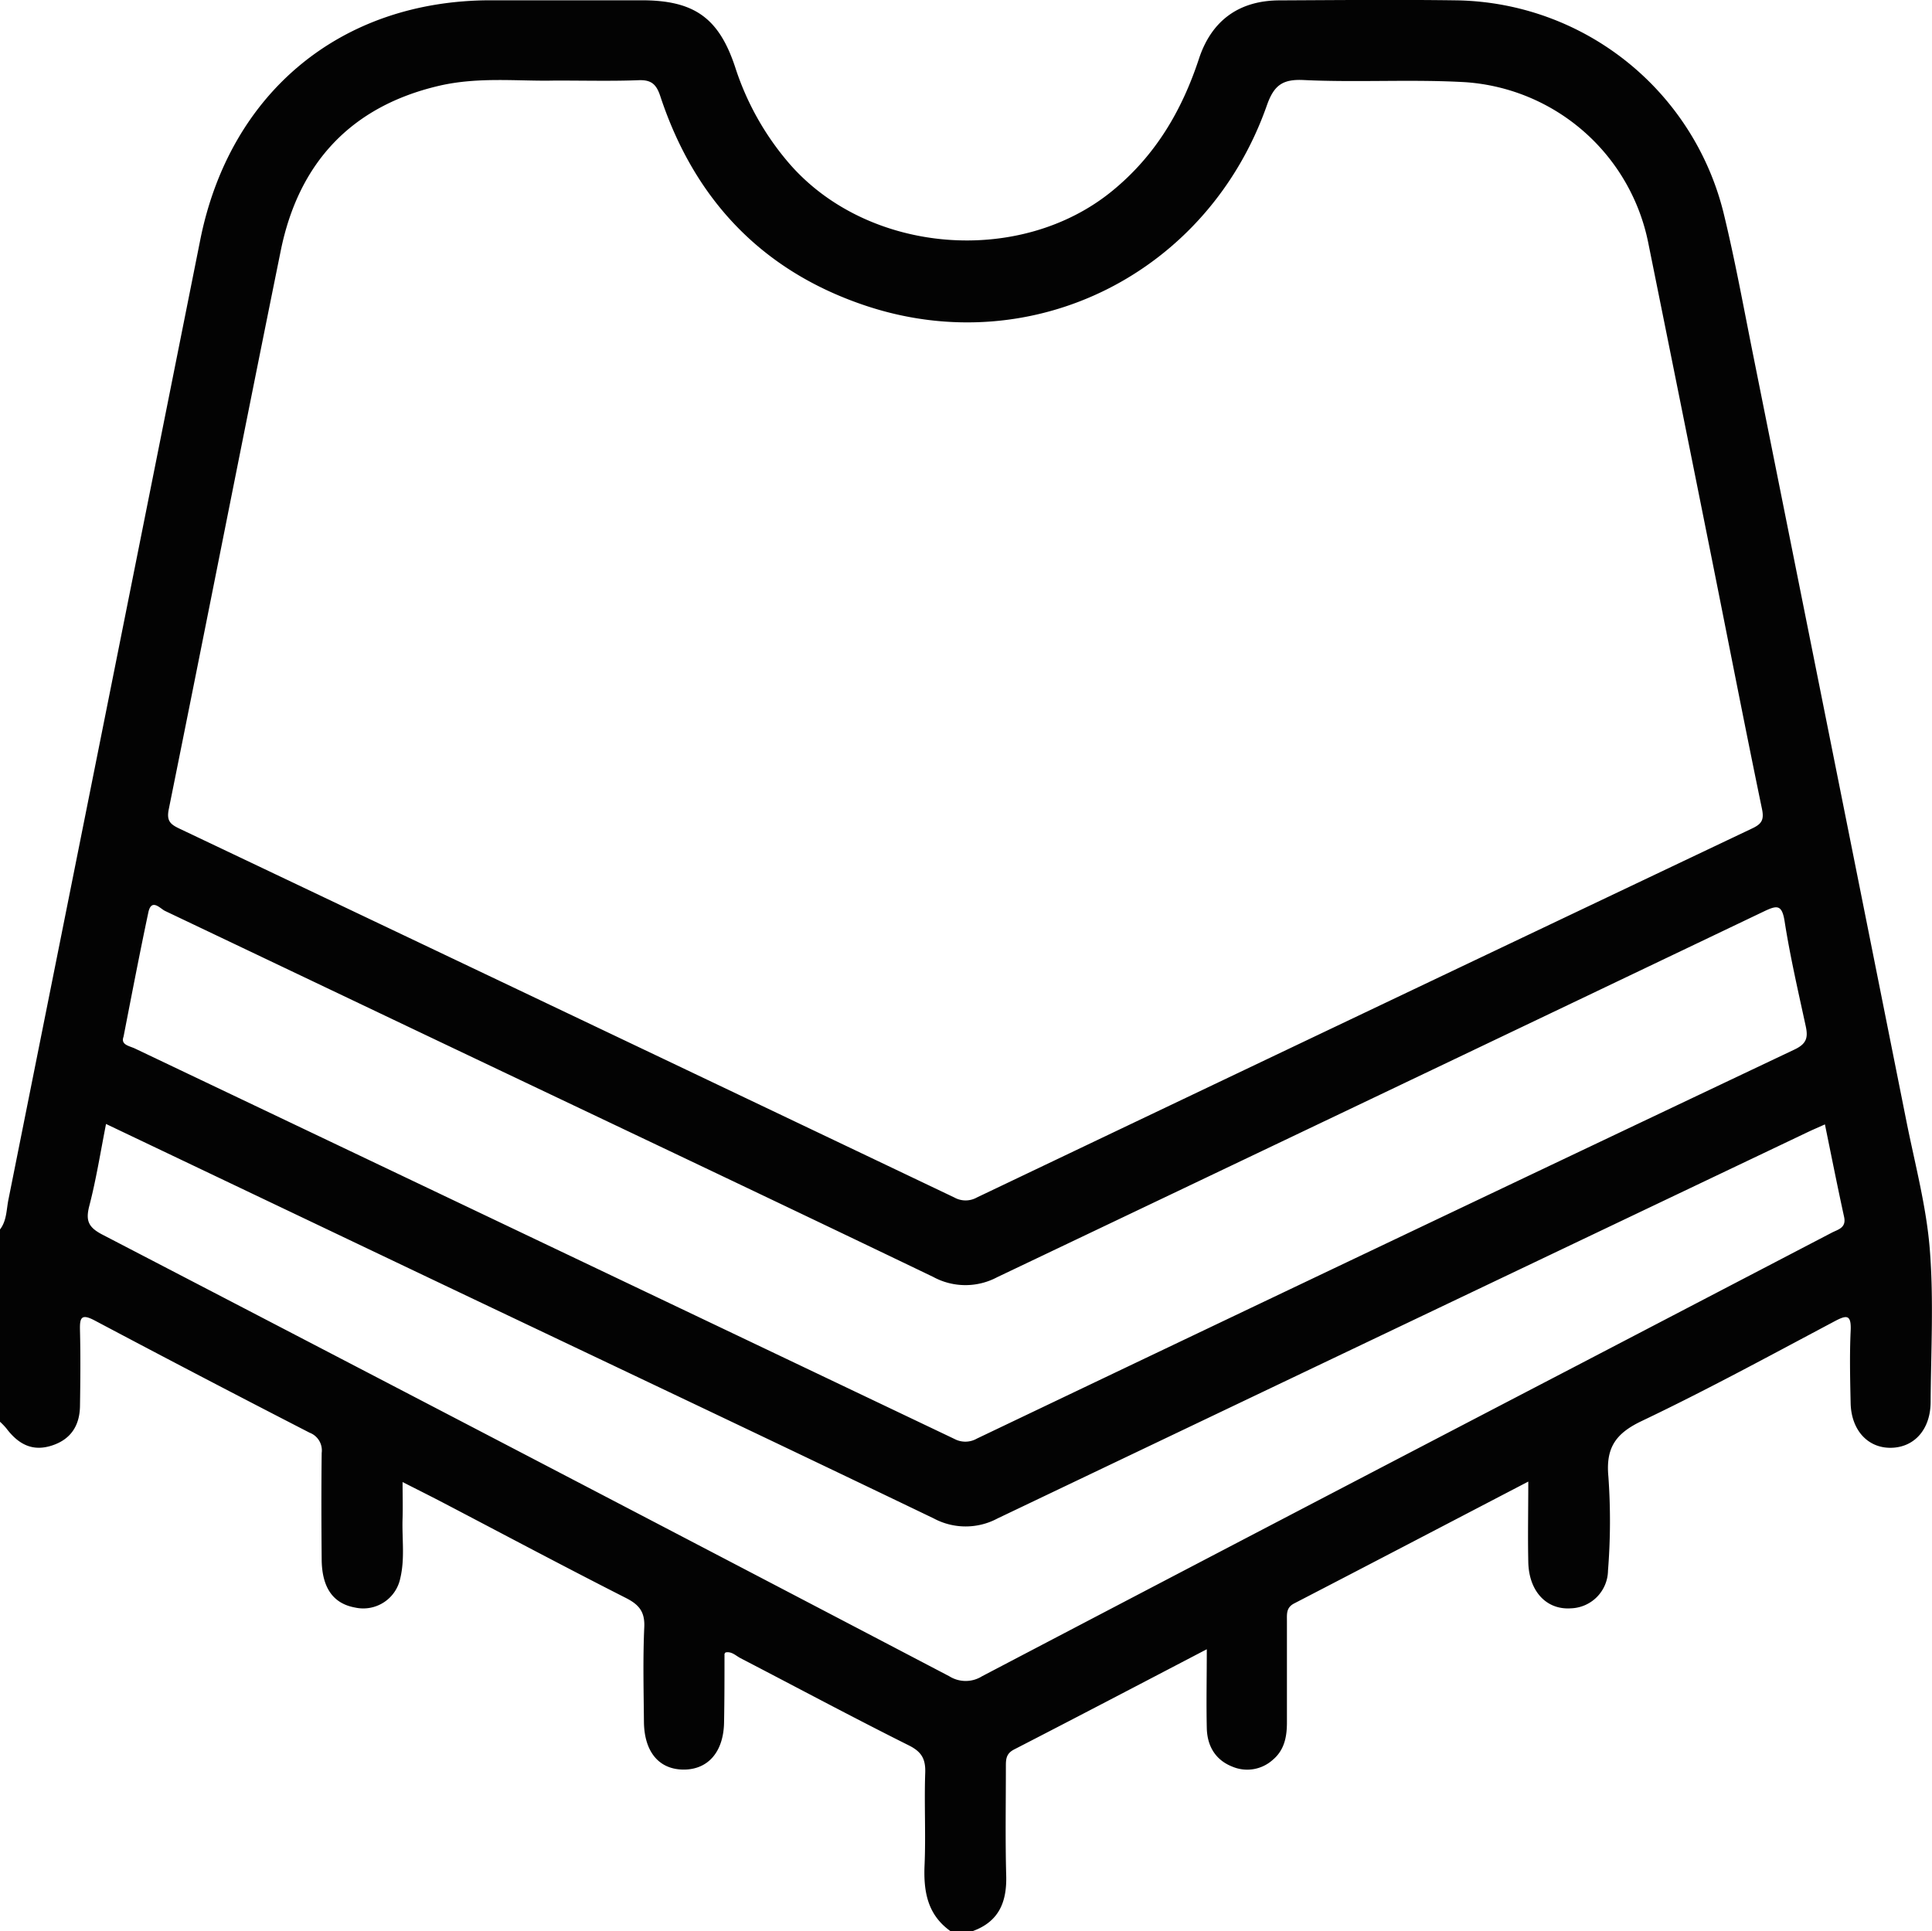 <svg id="katman_1" data-name="katman 1" xmlns="http://www.w3.org/2000/svg" viewBox="0 0 408.88 408.72"><defs><style>.cls-1{fill:#030303;}</style></defs><path class="cls-1" d="M307,600.53h-4.79c-4.84-3.47-5.69-8.37-5.45-13.94.28-6.5-.09-13,.14-19.54.1-2.9-.74-4.44-3.43-5.79-12-6-23.77-12.31-35.66-18.48-1-.52-1.88-1.49-3.18-1.21-.1.15-.21.25-.21.35,0,4.79,0,9.57-.09,14.35-.07,6.2-3.25,10-8.36,10.09-5.33.08-8.55-3.67-8.6-10.16-.06-6.65-.23-13.3.07-19.94.16-3.32-1.11-4.82-3.94-6.25-13-6.6-25.87-13.46-38.79-20.22-2.67-1.39-5.36-2.73-8.42-4.29,0,2.87.07,5.25,0,7.63-.15,4.24.52,8.51-.48,12.71a8,8,0,0,1-9.54,6.23c-4.61-.82-7-4.11-7.1-10-.07-7.58-.09-15.16,0-22.74a4,4,0,0,0-2.55-4.27q-22.81-11.73-45.48-23.75c-2.92-1.55-3.19-.53-3.12,2.13.13,5.31.08,10.63,0,15.95-.06,4.14-1.92,7.1-6,8.4-3.8,1.21-6.84,0-9.6-3.67a14.4,14.4,0,0,0-1.33-1.38v-40.7c1.43-1.86,1.35-4.16,1.78-6.3q20.31-101.5,40.57-203c6.18-31.22,29.69-50.85,61.5-50.87h31.92c11.13,0,16.36,3.71,19.81,14.13a58.82,58.82,0,0,0,11.64,20.63c16.69,19,48.76,21.57,68.28,5.5,9.07-7.45,14.63-16.92,18.24-27.88,2.69-8.17,8.55-12.32,17-12.36,12.63-.06,25.27-.18,37.9,0a59.21,59.21,0,0,1,56.11,44.91c2.44,10,4.29,20.25,6.33,30.4q16.23,81,32.4,162c1.8,9,4.2,17.92,4.93,27,.86,10.71.25,21.53.18,32.3,0,5.83-3.42,9.66-8.36,9.75s-8.45-3.75-8.57-9.48c-.11-5.05-.23-10.12,0-15.16.2-3.77-.92-3.47-3.65-2-13.47,7.15-26.87,14.45-40.62,21-5.48,2.62-7.56,5.66-7,11.7a132.48,132.48,0,0,1-.08,19.92,8.11,8.11,0,0,1-7.87,8c-5.15.35-8.89-3.61-9-9.83-.12-5.51,0-11,0-17-16.89,8.8-33.2,17.33-49.54,25.79-1.71.88-1.54,2.23-1.54,3.67,0,7.19,0,14.37,0,21.55,0,3-.54,5.84-3,7.89a8.08,8.08,0,0,1-8.6,1.42c-3.57-1.42-5.28-4.4-5.36-8.15-.12-5.36,0-10.73,0-16.68-14,7.31-27.38,14.32-40.79,21.22-1.69.87-1.73,2.07-1.73,3.58,0,7.71-.14,15.43.07,23.14C314.19,594.41,312.48,598.53,307,600.53ZM218.52,208.86c-7.35.2-16.08-.87-24.56,1.12-18.57,4.35-29.67,16.33-33.44,34.83-8,39.4-15.74,78.86-23.71,118.27-.5,2.45.3,3.18,2.2,4.09q82.05,39,164.05,78.1a4.88,4.88,0,0,0,4.77,0q82-39.12,164.05-78.1c2-.94,2.6-1.78,2.11-4.13-3.64-17.54-7.05-35.13-10.57-52.7q-6.72-33.57-13.5-67.13a42.46,42.46,0,0,0-38.65-34c-11.43-.66-22.87.09-34.28-.46-4.41-.21-6.27,1.05-7.78,5.35-12.49,35.52-49.41,54.08-84.59,42.52-22.08-7.27-36.52-22.45-43.78-44.43-.85-2.59-1.94-3.53-4.7-3.4C230.7,209,225.24,208.86,218.52,208.86Zm-91.29,202.4c-.64,1.72,1.25,1.92,2.46,2.5q86.7,41.3,173.38,82.61a4.91,4.91,0,0,0,4.77-.07Q394.33,455,480.9,413.94c2.5-1.19,2.87-2.49,2.36-4.87-1.6-7.39-3.31-14.77-4.48-22.24-.57-3.67-1.67-3.4-4.44-2.08q-81.09,38.75-162.21,77.39a14.28,14.28,0,0,1-13.55-.06c-35-16.83-70.11-33.44-105.17-50.13Q164.69,398.27,136,384.61c-1-.48-2.88-2.79-3.53.39C130.65,393.58,129,402.18,127.23,411.26Zm-3.7,18.45c-1.18,6-2.08,11.72-3.54,17.34-.81,3.14-.2,4.54,2.79,6.09Q212.45,499.72,302,546.61a6.52,6.52,0,0,0,6.92,0q63.42-33.24,126.93-66.3,26.46-13.8,52.91-27.59c1.32-.69,3.11-1,2.61-3.33-1.41-6.46-2.7-12.95-4.06-19.59-1.45.65-2.67,1.17-3.86,1.74q-85.62,40.79-171.22,81.65a14.3,14.3,0,0,1-13.55,0c-35.6-17.12-71.3-34-107-51Z" transform="translate(-101.09 -191.81)"/></svg>